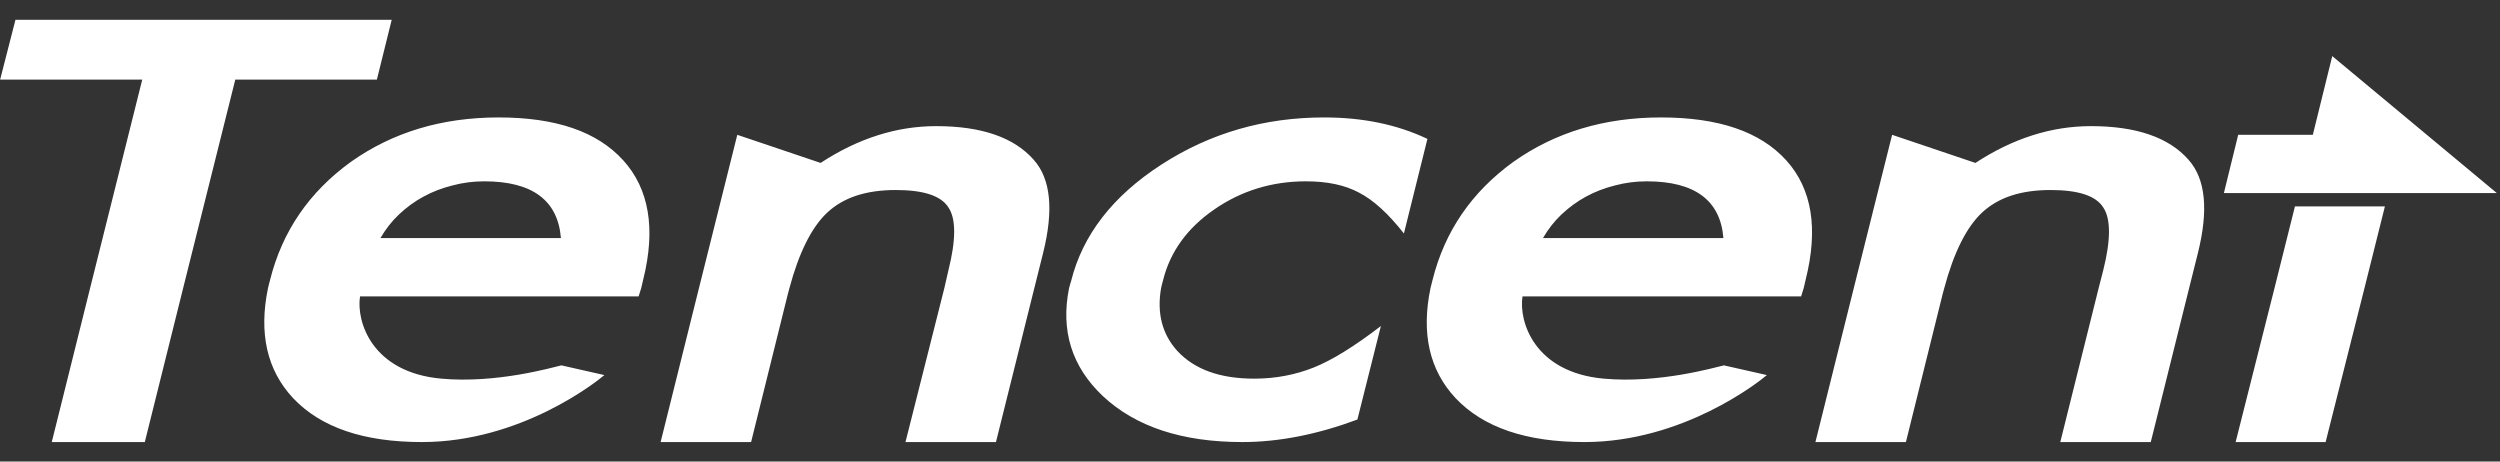 <svg xmlns="http://www.w3.org/2000/svg" width="130" height="24" viewBox="0 0 130 24" fill="none"><rect x="0" y="0" width="130" height="24" fill="#333333" stroke="none"/><path d="M0.804 1.029L0.007 4.139H7.397L4.685 14.985L2.692 22.987H7.53L9.523 14.985L12.235 4.139H19.598L20.369 1.029H0.804ZM121.277 2.917L120.267 7.01H116.386L115.642 10.041H129.837L121.277 2.917ZM25.925 6.107C22.975 6.107 20.417 6.878 18.243 8.419C16.08 9.983 14.675 12.032 14.043 14.56C14.005 14.708 13.966 14.841 13.936 14.985C13.45 17.332 13.881 19.246 15.239 20.701C16.686 22.232 18.919 22.987 21.938 22.987C27.083 22.987 31.027 19.848 31.428 19.504L29.195 18.999C28.669 19.12 25.809 19.949 22.948 19.69C19.338 19.366 18.519 16.723 18.721 15.411H33.209L33.342 14.985L33.448 14.533C34.105 11.898 33.757 9.826 32.411 8.34C31.054 6.84 28.904 6.107 25.925 6.107ZM68.856 6.107C65.752 6.107 62.945 6.912 60.403 8.552C57.856 10.194 56.294 12.228 55.698 14.613C55.665 14.744 55.617 14.857 55.591 14.985C55.146 17.199 55.736 19.072 57.346 20.594C59.053 22.191 61.47 22.987 64.603 22.987C66.501 22.987 68.493 22.593 70.584 21.817L71.807 16.952C70.416 18.023 69.25 18.735 68.325 19.106C67.37 19.488 66.337 19.69 65.214 19.69C63.455 19.69 62.123 19.218 61.227 18.255C60.434 17.387 60.15 16.286 60.376 14.985C60.402 14.842 60.445 14.708 60.483 14.56C60.849 13.095 61.732 11.863 63.141 10.892C64.546 9.92 66.138 9.429 67.899 9.429C69.021 9.429 69.929 9.62 70.664 10.014C71.412 10.396 72.197 11.113 73.003 12.141L74.226 7.223C72.64 6.469 70.852 6.107 68.856 6.107ZM86.374 6.107C83.424 6.107 80.865 6.878 78.692 8.419C76.528 9.983 75.123 12.032 74.492 14.56C74.454 14.708 74.416 14.841 74.385 14.985C73.898 17.332 74.328 19.246 75.688 20.701C77.133 22.232 79.369 22.987 82.387 22.987C87.53 22.987 91.477 19.848 91.877 19.504L89.644 18.999C89.119 19.12 86.258 19.949 83.397 19.69C79.788 19.366 78.966 16.723 79.17 15.411H93.658L93.791 14.985L93.897 14.533C94.556 11.898 94.231 9.826 92.887 8.34C91.53 6.84 89.355 6.107 86.374 6.107ZM48.68 6.559C46.63 6.559 44.625 7.192 42.672 8.472L38.339 7.01L36.345 14.985L34.352 22.987H39.057L40.971 15.278C40.995 15.179 41.026 15.075 41.05 14.985C41.54 13.148 42.196 11.838 42.991 11.078C43.844 10.27 45.028 9.881 46.58 9.881C48.007 9.881 48.931 10.172 49.318 10.785C49.721 11.385 49.712 12.48 49.318 14.055L49.105 14.985L47.085 22.987H51.79L53.784 14.985L54.236 13.178C54.8 10.925 54.645 9.311 53.757 8.313C52.733 7.143 51.036 6.559 48.68 6.559ZM108.73 6.559C106.679 6.559 104.678 7.192 102.723 8.472L98.39 7.01L96.396 14.985L94.402 22.987H99.107L101.021 15.278C101.047 15.179 101.076 15.075 101.101 14.985C101.592 13.148 102.244 11.838 103.041 11.078C103.895 10.27 105.077 9.881 106.63 9.881C108.056 9.881 108.98 10.172 109.368 10.785C109.77 11.385 109.763 12.48 109.368 14.055L109.129 14.985L107.135 22.987H111.84L113.834 14.985L114.286 13.178C114.851 10.925 114.694 9.311 113.808 8.313C112.785 7.143 111.084 6.559 108.73 6.559ZM25.181 9.429C27.675 9.429 29.009 10.41 29.168 12.38H19.784C20.05 11.921 20.359 11.519 20.741 11.157C21.121 10.798 21.549 10.478 22.017 10.227C22.498 9.963 23.001 9.774 23.533 9.642C24.066 9.5 24.613 9.429 25.181 9.429ZM85.63 9.429C88.124 9.429 89.46 10.41 89.617 12.38H80.234C80.501 11.921 80.811 11.519 81.191 11.157C81.572 10.798 82.004 10.478 82.466 10.227C82.951 9.963 83.45 9.774 83.982 9.642C84.518 9.5 85.061 9.429 85.63 9.429ZM119.337 10.732L118.273 14.985L116.253 22.987H120.932L122.952 14.985L124.015 10.732H119.337Z" fill="white"/></svg>